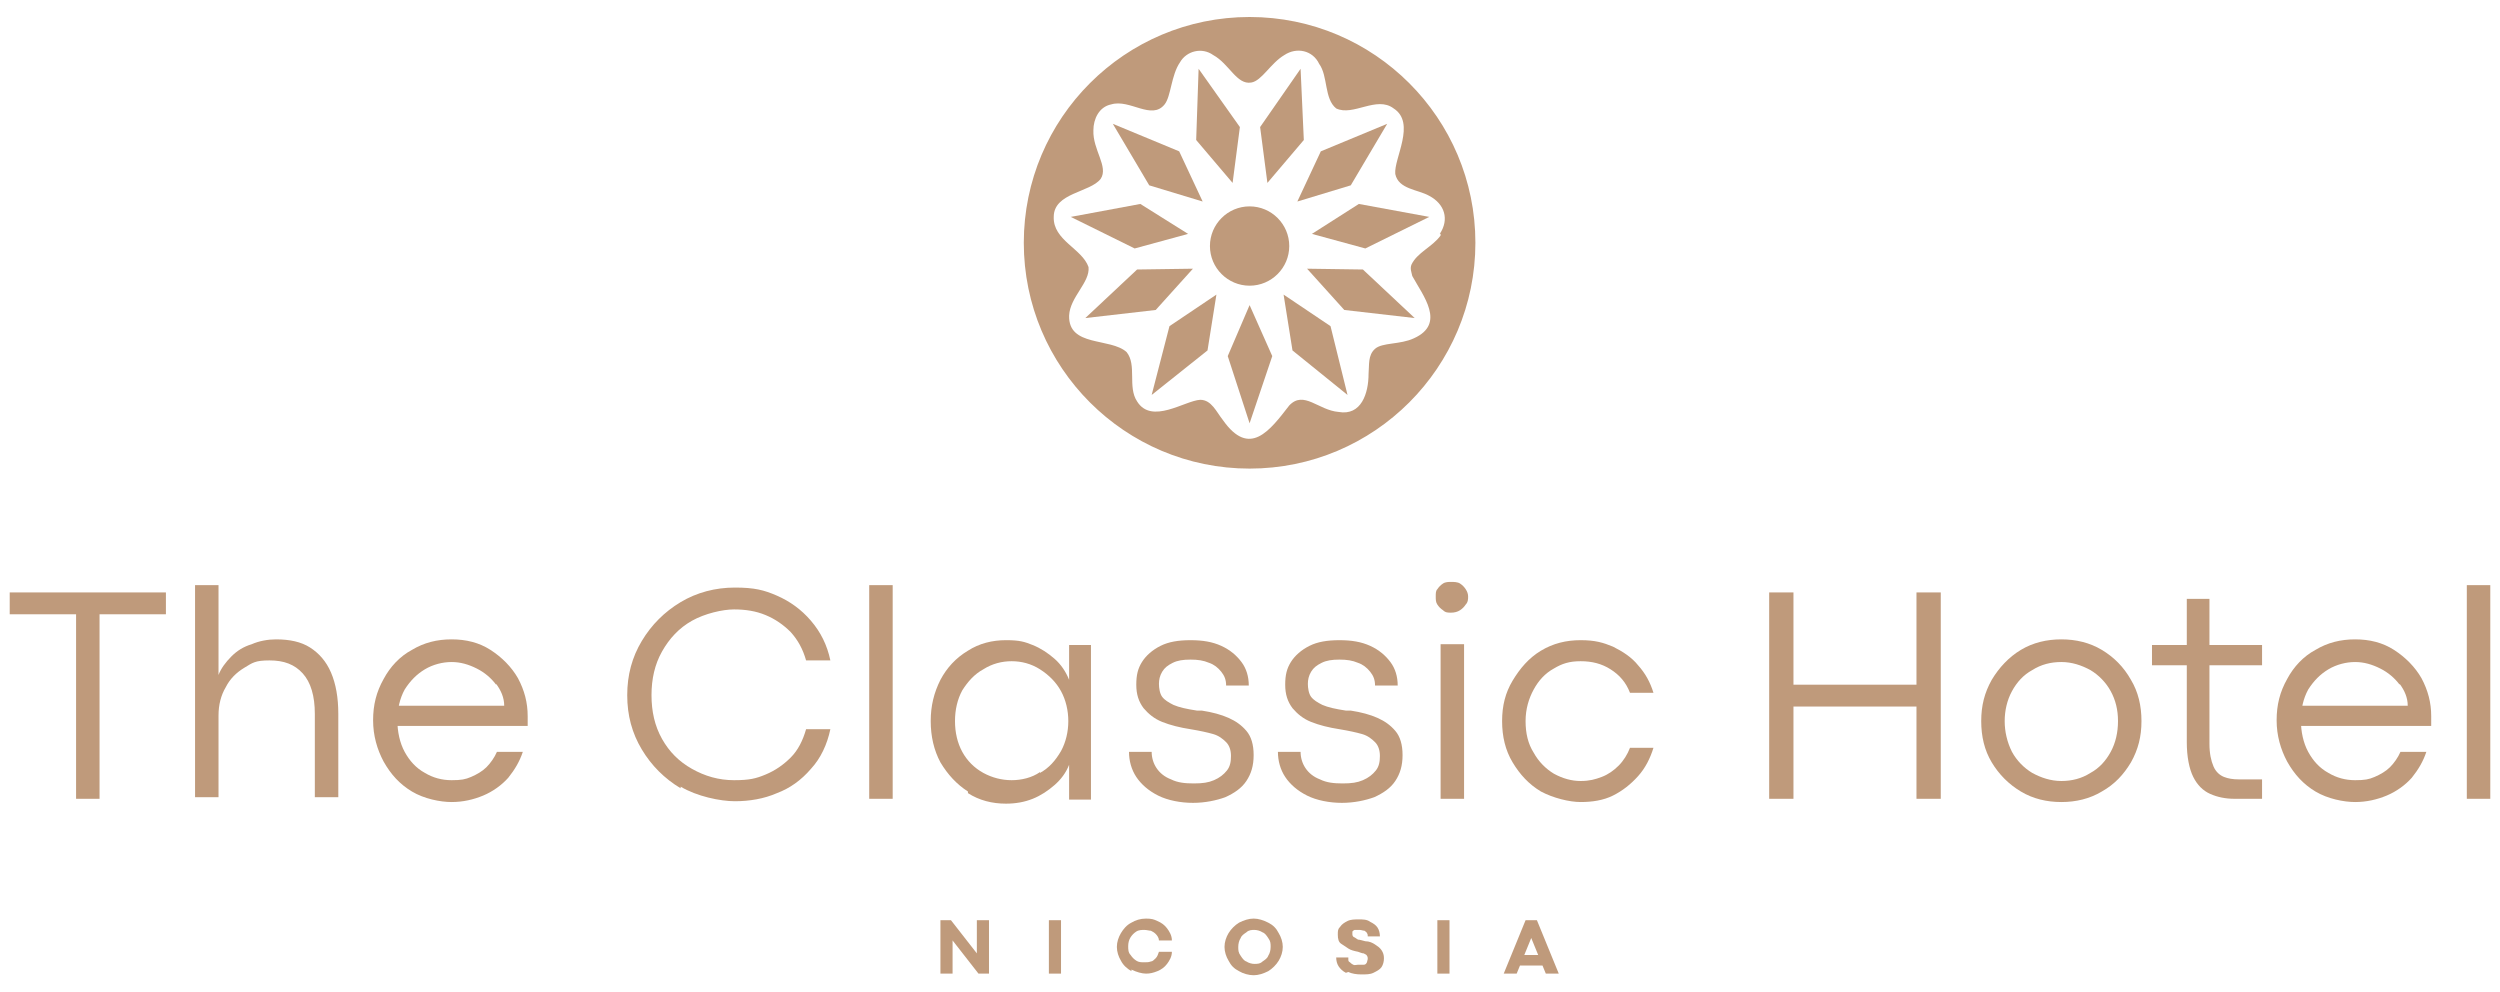 <?xml version="1.0" encoding="UTF-8"?>
<svg xmlns="http://www.w3.org/2000/svg" version="1.1" viewBox="0 0 308.9 122.6">
  <defs>
    <style>
      .cls-1 {
        fill: #bf9a7b;
      }
    </style>
  </defs>
  <!-- Generator: Adobe Illustrator 28.7.1, SVG Export Plug-In . SVG Version: 1.2.0 Build 142)  -->
  <g>
    <g id="Layer_1">
      <g>
        <polygon class="cls-1" points="154.4 37.7 151.7 44 154.4 52.3 157.2 44 154.4 37.7"/>
        <polygon class="cls-1" points="150.3 36.4 144.5 40.3 142.3 48.8 149.2 43.3 150.3 36.4"/>
        <polygon class="cls-1" points="147.4 33.2 140.5 33.3 134.1 39.3 142.8 38.3 147.4 33.2"/>
        <polygon class="cls-1" points="146.8 28.9 140.9 25.2 132.3 26.8 140.2 30.7 146.8 28.9"/>
        <polygon class="cls-1" points="148.6 24.9 145.7 18.7 137.5 15.3 142 22.9 148.6 24.9"/>
        <polygon class="cls-1" points="152.3 22.6 153.2 15.7 148.1 8.5 147.8 17.3 152.3 22.6"/>
        <polygon class="cls-1" points="156.6 22.6 161.1 17.3 160.7 8.5 155.7 15.7 156.6 22.6"/>
        <polygon class="cls-1" points="160.3 24.9 166.9 22.9 171.4 15.3 163.2 18.7 160.3 24.9"/>
        <polygon class="cls-1" points="162.1 28.9 168.7 30.7 176.6 26.8 167.9 25.2 162.1 28.9"/>
        <polygon class="cls-1" points="161.5 33.2 166.1 38.3 174.8 39.3 168.4 33.3 161.5 33.2"/>
        <polygon class="cls-1" points="158.6 36.4 159.7 43.3 166.5 48.8 164.4 40.3 158.6 36.4"/>
        <path class="cls-1" d="M154.4,25.5c-2.7,0-4.9,2.2-4.9,4.9s2.2,4.9,4.9,4.9,4.9-2.2,4.9-4.9-2.2-4.9-4.9-4.9"/>
        <path class="cls-1" d="M154.4,2.1c-15.4,0-27.9,12.5-27.9,27.9s12.5,27.9,27.9,27.9,27.9-12.5,27.9-27.9-12.5-27.9-27.9-27.9M178,28.9v.2c-1,1.4-2.9,2.1-3.6,3.6-.2.5,0,.9.1,1.4,1.3,2.4,4.2,5.9.2,7.7-1.7.8-3.9.5-4.8,1.3-.9.8-.7,2-.8,3.1,0,2.4-.9,5.2-3.7,4.7-2.5-.2-4.3-2.7-6.1-.8-2.4,3.1-4.9,6.5-8.2,1.8-.8-1-1.4-2.5-2.8-2.5-1.9.1-6,3.1-7.8.2-1.2-1.8,0-4.5-1.3-6.1-2-1.8-7.2-.6-7.1-4.5.1-2.3,2.6-4.1,2.4-6-.8-2.3-4.4-3.3-4.3-6.2,0-3,4.5-3,5.8-4.7,1-1.5-1-3.6-.9-6,0-1.4.7-2.9,2.2-3.2,2.3-.7,5,2,6.6,0,.8-1,.8-3.6,1.9-5.2.8-1.4,2.7-1.9,4.1-.9,2,1.1,2.9,3.7,4.7,3.4,1.3-.2,2.4-2.4,4.1-3.4,1.5-1,3.5-.6,4.3,1.1,1.1,1.5.6,4.3,2.1,5.5,2.1,1,5-1.6,7.1,0,2.8,1.8,0,6.2.2,8.1.4,1.9,2.8,1.9,4.2,2.7,1.9,1,2.5,2.9,1.3,4.7"/>
        <polygon class="cls-1" points="116.2 113.7 117.5 113.7 120.7 117.8 120.7 113.7 122.2 113.7 122.2 120.3 120.9 120.3 117.7 116.2 117.7 116.2 117.7 120.3 116.2 120.3 116.2 113.7"/>
        <rect class="cls-1" x="129.6" y="113.7" width="1.5" height="6.6"/>
        <path class="cls-1" d="M139.8,120c-.5-.3-1-.7-1.3-1.3-.3-.5-.5-1.1-.5-1.7s.2-1.2.5-1.7c.3-.5.7-1,1.3-1.3.5-.3,1.1-.5,1.8-.5s1,.1,1.4.3c.5.2.9.5,1.2.9.3.4.6.9.6,1.5h-1.6c0-.3-.2-.6-.4-.8-.2-.2-.4-.3-.6-.4-.2,0-.5-.1-.8-.1s-.7,0-1,.2c-.3.2-.5.4-.7.7-.2.3-.3.7-.3,1.1s0,.8.3,1.1c.2.3.4.5.7.7.3.2.6.2,1,.2s.5,0,.8-.1c.2,0,.4-.2.6-.4.2-.2.3-.5.4-.8h1.6c0,.6-.3,1.1-.6,1.5-.3.4-.7.7-1.2.9-.5.2-.9.3-1.4.3s-1.2-.2-1.8-.5"/>
        <path class="cls-1" d="M153.1,120c-.6-.3-1-.7-1.3-1.3-.3-.5-.5-1.1-.5-1.7s.2-1.2.5-1.7c.3-.5.8-1,1.3-1.3.6-.3,1.2-.5,1.8-.5s1.2.2,1.8.5c.6.3,1,.7,1.3,1.3.3.5.5,1.1.5,1.7s-.2,1.2-.5,1.7c-.3.5-.8,1-1.3,1.3-.6.3-1.2.5-1.8.5s-1.3-.2-1.8-.5M156,118.8c.3-.2.6-.4.7-.7.2-.3.3-.7.3-1.1s0-.7-.3-1.1c-.2-.3-.4-.6-.7-.7-.3-.2-.7-.3-1-.3s-.7,0-1,.3c-.3.2-.6.4-.7.7-.2.3-.3.7-.3,1.1s0,.7.3,1.1c.2.3.4.6.7.7.3.2.7.3,1,.3s.7,0,1-.3"/>
        <path class="cls-1" d="M166.3,120.2c-.4-.2-.7-.5-.9-.8-.2-.3-.3-.7-.3-1.1h1.5s0,0,0,.2c0,.2,0,.3.2.4.1.1.2.2.4.3s.4,0,.6,0,.5,0,.7,0c.2,0,.3-.1.4-.3,0-.1.1-.3.1-.4s0-.3-.1-.4c0-.1-.2-.2-.4-.3-.2,0-.4-.1-.7-.2-.5-.1-.9-.2-1.2-.4s-.6-.4-.9-.6-.4-.6-.4-1.1,0-.7.3-1c.2-.3.5-.5.9-.7.4-.2.9-.2,1.4-.2s1,0,1.4.3c.4.2.7.4.9.7.2.3.3.7.3,1.1h-1.5c0-.1,0-.3-.1-.4,0-.1-.2-.2-.3-.3-.2,0-.4-.1-.6-.1s-.5,0-.6,0c-.1,0-.2.1-.3.2,0,0,0,.2,0,.3s0,.3.2.4c.1,0,.3.2.5.3.2,0,.5.1.9.2.5,0,.9.2,1.2.4.3.2.6.4.8.7.2.3.3.6.3,1s-.1.8-.3,1.1c-.2.3-.6.5-1,.7-.4.2-.9.2-1.5.2s-1.2-.1-1.6-.3"/>
        <rect class="cls-1" x="177.6" y="113.7" width="1.5" height="6.6"/>
        <path class="cls-1" d="M188.5,113.7h1.4l2.7,6.6h-1.6l-1.8-4.4v-.2h0v.2s-1.8,4.4-1.8,4.4h-1.6l2.7-6.6ZM188.3,118h1.9l.5,1.3h-2.9l.5-1.3Z"/>
        <polygon class="cls-1" points="9.4 75.9 1.2 75.9 1.2 73.2 20.5 73.2 20.5 75.9 12.3 75.9 12.3 98.7 9.4 98.7 9.4 75.9"/>
        <path class="cls-1" d="M24.1,72.3h2.9v11.1c.3-.8.9-1.6,1.6-2.3.7-.7,1.5-1.2,2.5-1.5.9-.4,2-.6,3-.6,1.7,0,3.1.3,4.2,1,1.1.7,2,1.7,2.6,3.1.6,1.4.9,3.1.9,5.1v10.3h-2.9v-10.3c0-2.2-.5-3.9-1.5-5-1-1.1-2.3-1.6-4.1-1.6s-2.1.3-3.1.9c-1,.6-1.8,1.4-2.3,2.4-.6,1-.9,2.2-.9,3.5v10.1h-2.9v-26.4Z"/>
        <path class="cls-1" d="M61.3,84.6c-.6-.8-1.4-1.5-2.4-2-1-.5-2-.8-3.1-.8s-2.3.3-3.3.9c-1,.6-1.8,1.4-2.5,2.5-.6,1.1-.9,2.4-.9,3.8s.3,2.8.9,3.9c.6,1.1,1.4,2,2.5,2.6,1,.6,2.1.9,3.3.9s1.7-.1,2.4-.4c.7-.3,1.4-.7,1.9-1.2.5-.5,1-1.2,1.3-1.9h3.2c-.4,1.2-1,2.2-1.8,3.2-.8.9-1.9,1.7-3.1,2.2-1.2.5-2.5.8-3.9.8s-3.4-.4-4.9-1.3c-1.5-.9-2.6-2.1-3.5-3.7-.8-1.5-1.3-3.2-1.3-5.1s.4-3.5,1.3-5.1c.8-1.5,2-2.8,3.5-3.6,1.5-.9,3.1-1.3,4.9-1.3s3.4.4,4.8,1.3c1.4.9,2.6,2.1,3.4,3.5.8,1.5,1.2,3,1.2,4.7s0,.3,0,.5c0,.2,0,.4,0,.7h-16.6v-2.5h13.7c0-1-.4-1.9-1-2.7"/>
        <path class="cls-1" d="M84.1,97.4c-2-1.2-3.6-2.8-4.8-4.8-1.2-2-1.8-4.2-1.8-6.7s.6-4.7,1.8-6.7c1.2-2,2.8-3.6,4.8-4.8,2-1.2,4.3-1.8,6.7-1.8s3.6.3,5.2,1c1.6.7,3,1.7,4.2,3.1s2,3,2.4,4.9h-3c-.4-1.4-1-2.5-1.9-3.5-.9-.9-1.9-1.6-3.1-2.1-1.2-.5-2.5-.7-3.9-.7s-3.6.5-5.2,1.4c-1.6.9-2.8,2.2-3.7,3.8-.9,1.6-1.3,3.4-1.3,5.4s.4,3.8,1.3,5.4c.9,1.6,2.1,2.8,3.7,3.7,1.6.9,3.3,1.4,5.2,1.4s2.7-.2,3.9-.7c1.2-.5,2.2-1.2,3.1-2.1.9-.9,1.5-2.1,1.9-3.5h3c-.4,1.9-1.2,3.6-2.4,4.9-1.2,1.4-2.6,2.4-4.2,3-1.6.7-3.4,1-5.2,1s-4.7-.6-6.7-1.8"/>
        <rect class="cls-1" x="107.4" y="72.3" width="2.9" height="26.4"/>
        <path class="cls-1" d="M119.6,97.8c-1.4-.9-2.5-2.1-3.4-3.6-.8-1.5-1.2-3.2-1.2-5.1s.4-3.5,1.2-5.1c.8-1.5,1.9-2.7,3.4-3.6,1.4-.9,3-1.3,4.7-1.3s2.3.2,3.3.6c1,.4,1.9,1,2.7,1.7.8.7,1.4,1.6,1.8,2.6v-4.3h2.7v19.1h-2.7v-4.3c-.4,1-1,1.8-1.8,2.5-.8.7-1.7,1.3-2.7,1.7-1,.4-2.1.6-3.3.6-1.7,0-3.3-.4-4.7-1.3M128.5,95.5c1.1-.6,1.9-1.5,2.6-2.7.6-1.1.9-2.4.9-3.7s-.3-2.6-.9-3.7-1.5-2-2.6-2.7c-1.1-.7-2.3-1-3.5-1s-2.4.3-3.5,1c-1.1.6-1.9,1.5-2.6,2.6-.6,1.1-.9,2.4-.9,3.8s.3,2.7.9,3.8c.6,1.1,1.5,2,2.6,2.6,1.1.6,2.3.9,3.5.9s2.5-.3,3.5-1"/>
        <path class="cls-1" d="M143.1,98.3c-1.2-.6-2.1-1.4-2.7-2.3s-.9-2-.9-3.1h2.8c0,.7.2,1.4.6,2,.4.6,1,1.1,1.8,1.4.8.4,1.7.5,2.8.5s1.8-.1,2.5-.4c.7-.3,1.2-.7,1.6-1.2.4-.5.5-1.1.5-1.8s-.2-1.3-.6-1.7c-.4-.4-.9-.8-1.6-1-.7-.2-1.6-.4-2.8-.6-1.3-.2-2.5-.5-3.5-.9-1-.4-1.7-1-2.3-1.7-.6-.8-.9-1.7-.9-2.9s.2-2,.7-2.8c.5-.8,1.3-1.5,2.3-2,1-.5,2.2-.7,3.7-.7s2.7.2,3.8.7c1.1.5,1.9,1.2,2.5,2,.6.8.9,1.8.9,2.9h-2.8c0-.7-.2-1.2-.6-1.7-.4-.5-.9-.9-1.5-1.1-.7-.3-1.4-.4-2.3-.4s-1.6.1-2.2.4c-.6.3-1,.6-1.3,1.1-.3.5-.4,1-.4,1.5s.1,1.2.4,1.6c.3.4.8.7,1.4,1,.7.3,1.6.5,2.9.7.2,0,.4,0,.6,0,1.3.2,2.4.5,3.3.9.9.4,1.6.9,2.2,1.6.6.7.9,1.7.9,3s-.3,2.3-.9,3.2c-.6.9-1.5,1.5-2.6,2-1.1.4-2.5.7-4,.7s-3.1-.3-4.3-.9"/>
        <path class="cls-1" d="M161.5,98.3c-1.2-.6-2.1-1.4-2.7-2.3s-.9-2-.9-3.1h2.8c0,.7.2,1.4.6,2,.4.6,1,1.1,1.8,1.4.8.4,1.7.5,2.8.5s1.8-.1,2.5-.4c.7-.3,1.2-.7,1.6-1.2.4-.5.5-1.1.5-1.8s-.2-1.3-.6-1.7c-.4-.4-.9-.8-1.6-1-.7-.2-1.6-.4-2.8-.6-1.3-.2-2.5-.5-3.5-.9-1-.4-1.7-1-2.3-1.7-.6-.8-.9-1.7-.9-2.9s.2-2,.7-2.8c.5-.8,1.3-1.5,2.3-2,1-.5,2.2-.7,3.7-.7s2.7.2,3.8.7c1.1.5,1.9,1.2,2.5,2,.6.8.9,1.8.9,2.9h-2.8c0-.7-.2-1.2-.6-1.7-.4-.5-.9-.9-1.5-1.1-.7-.3-1.4-.4-2.3-.4s-1.6.1-2.2.4c-.6.3-1,.6-1.3,1.1-.3.5-.4,1-.4,1.5s.1,1.2.4,1.6c.3.4.8.7,1.4,1,.7.3,1.6.5,2.9.7.2,0,.4,0,.6,0,1.3.2,2.4.5,3.3.9.9.4,1.6.9,2.2,1.6.6.7.9,1.7.9,3s-.3,2.3-.9,3.2c-.6.9-1.5,1.5-2.6,2-1.1.4-2.5.7-4,.7s-3.1-.3-4.3-.9"/>
        <path class="cls-1" d="M178.3,75.4c-.3-.2-.5-.4-.7-.7-.2-.3-.2-.6-.2-1s0-.7.2-.9c.2-.3.4-.5.7-.7.3-.2.7-.2,1-.2s.8,0,1.1.2c.3.2.5.4.7.7.2.3.3.6.3.9s0,.7-.3,1c-.2.3-.4.5-.7.7-.3.2-.7.3-1.1.3s-.7,0-1-.3M179.1,79.6h1.8v19.1h-2.9v-19.1h1.1Z"/>
        <path class="cls-1" d="M190.4,97.8c-1.5-.9-2.6-2.1-3.5-3.6-.9-1.5-1.3-3.2-1.3-5.1s.4-3.5,1.3-5c.9-1.5,2-2.8,3.5-3.7,1.5-.9,3.1-1.3,4.9-1.3s2.8.3,4,.8c1.2.6,2.3,1.3,3.1,2.3.9,1,1.5,2.1,1.9,3.4h-2.9c-.5-1.3-1.3-2.2-2.4-2.9-1.1-.7-2.3-1-3.7-1s-2.3.3-3.3.9c-1.1.6-1.9,1.5-2.5,2.6-.6,1.1-1,2.4-1,3.9s.3,2.8,1,3.9c.6,1.1,1.5,2,2.5,2.6,1.1.6,2.2.9,3.3.9s1.8-.2,2.6-.5c.8-.3,1.5-.8,2.1-1.4.6-.6,1.1-1.4,1.4-2.2h2.9c-.4,1.3-1,2.5-1.9,3.5-.9,1-1.9,1.8-3.1,2.4-1.2.6-2.6.8-4,.8s-3.4-.5-4.9-1.3"/>
        <polygon class="cls-1" points="218.6 73.2 221.6 73.2 221.6 84.6 236.8 84.6 236.8 73.2 239.8 73.2 239.8 98.7 236.8 98.7 236.8 87.3 221.6 87.3 221.6 98.7 218.6 98.7 218.6 73.2"/>
        <path class="cls-1" d="M249.7,97.8c-1.5-.9-2.7-2.1-3.6-3.6-.9-1.5-1.3-3.2-1.3-5.1s.4-3.5,1.3-5.1c.9-1.5,2.1-2.8,3.6-3.7,1.5-.9,3.2-1.3,5-1.3s3.5.4,5,1.3c1.5.9,2.7,2.1,3.6,3.7.9,1.5,1.3,3.2,1.3,5.1s-.4,3.5-1.3,5.1c-.9,1.5-2,2.7-3.6,3.6-1.5.9-3.2,1.3-5,1.3s-3.5-.4-5-1.3M258.3,95.5c1.1-.6,1.9-1.5,2.5-2.6.6-1.1.9-2.4.9-3.8s-.3-2.6-.9-3.7c-.6-1.1-1.5-2-2.5-2.6-1.1-.6-2.3-1-3.6-1s-2.5.3-3.6,1c-1.1.6-1.9,1.5-2.5,2.6-.6,1.1-.9,2.4-.9,3.7s.3,2.6.9,3.8c.6,1.1,1.5,2,2.5,2.6,1.1.6,2.3,1,3.6,1s2.5-.3,3.6-1"/>
        <path class="cls-1" d="M273.1,98.1c-.9-.4-1.6-1.1-2.1-2.1-.5-1-.8-2.5-.8-4.3v-9.5h-4.3v-2.5h4.3v-5.7h2.8s0,5.7,0,5.7h6.5v2.5h-6.5v9.7c0,1.2.2,2.1.5,2.8.3.7.8,1.1,1.3,1.3.5.2,1.1.3,1.8.3h2.9v2.4h-3.4c-1.1,0-2.1-.2-3-.6"/>
        <path class="cls-1" d="M296.5,84.6c-.6-.8-1.4-1.5-2.4-2-1-.5-2-.8-3.1-.8s-2.3.3-3.3.9c-1,.6-1.8,1.4-2.5,2.5-.6,1.1-.9,2.4-.9,3.8s.3,2.8.9,3.9c.6,1.1,1.4,2,2.5,2.6,1,.6,2.1.9,3.3.9s1.7-.1,2.4-.4c.7-.3,1.4-.7,1.9-1.2.5-.5,1-1.2,1.3-1.9h3.2c-.4,1.2-1,2.2-1.8,3.2-.8.9-1.9,1.7-3.1,2.2-1.2.5-2.5.8-3.9.8s-3.4-.4-4.9-1.3c-1.5-.9-2.6-2.1-3.5-3.7-.8-1.5-1.3-3.2-1.3-5.1s.4-3.5,1.3-5.1c.8-1.5,2-2.8,3.5-3.6,1.5-.9,3.1-1.3,4.9-1.3s3.4.4,4.8,1.3c1.4.9,2.6,2.1,3.4,3.5.8,1.5,1.2,3,1.2,4.7s0,.3,0,.5c0,.2,0,.4,0,.7h-16.6v-2.5h13.7c0-1-.4-1.9-1-2.7"/>
        <rect class="cls-1" x="304.8" y="72.3" width="2.9" height="26.4"/>
      </g>
    </g>
  </g>
</svg>